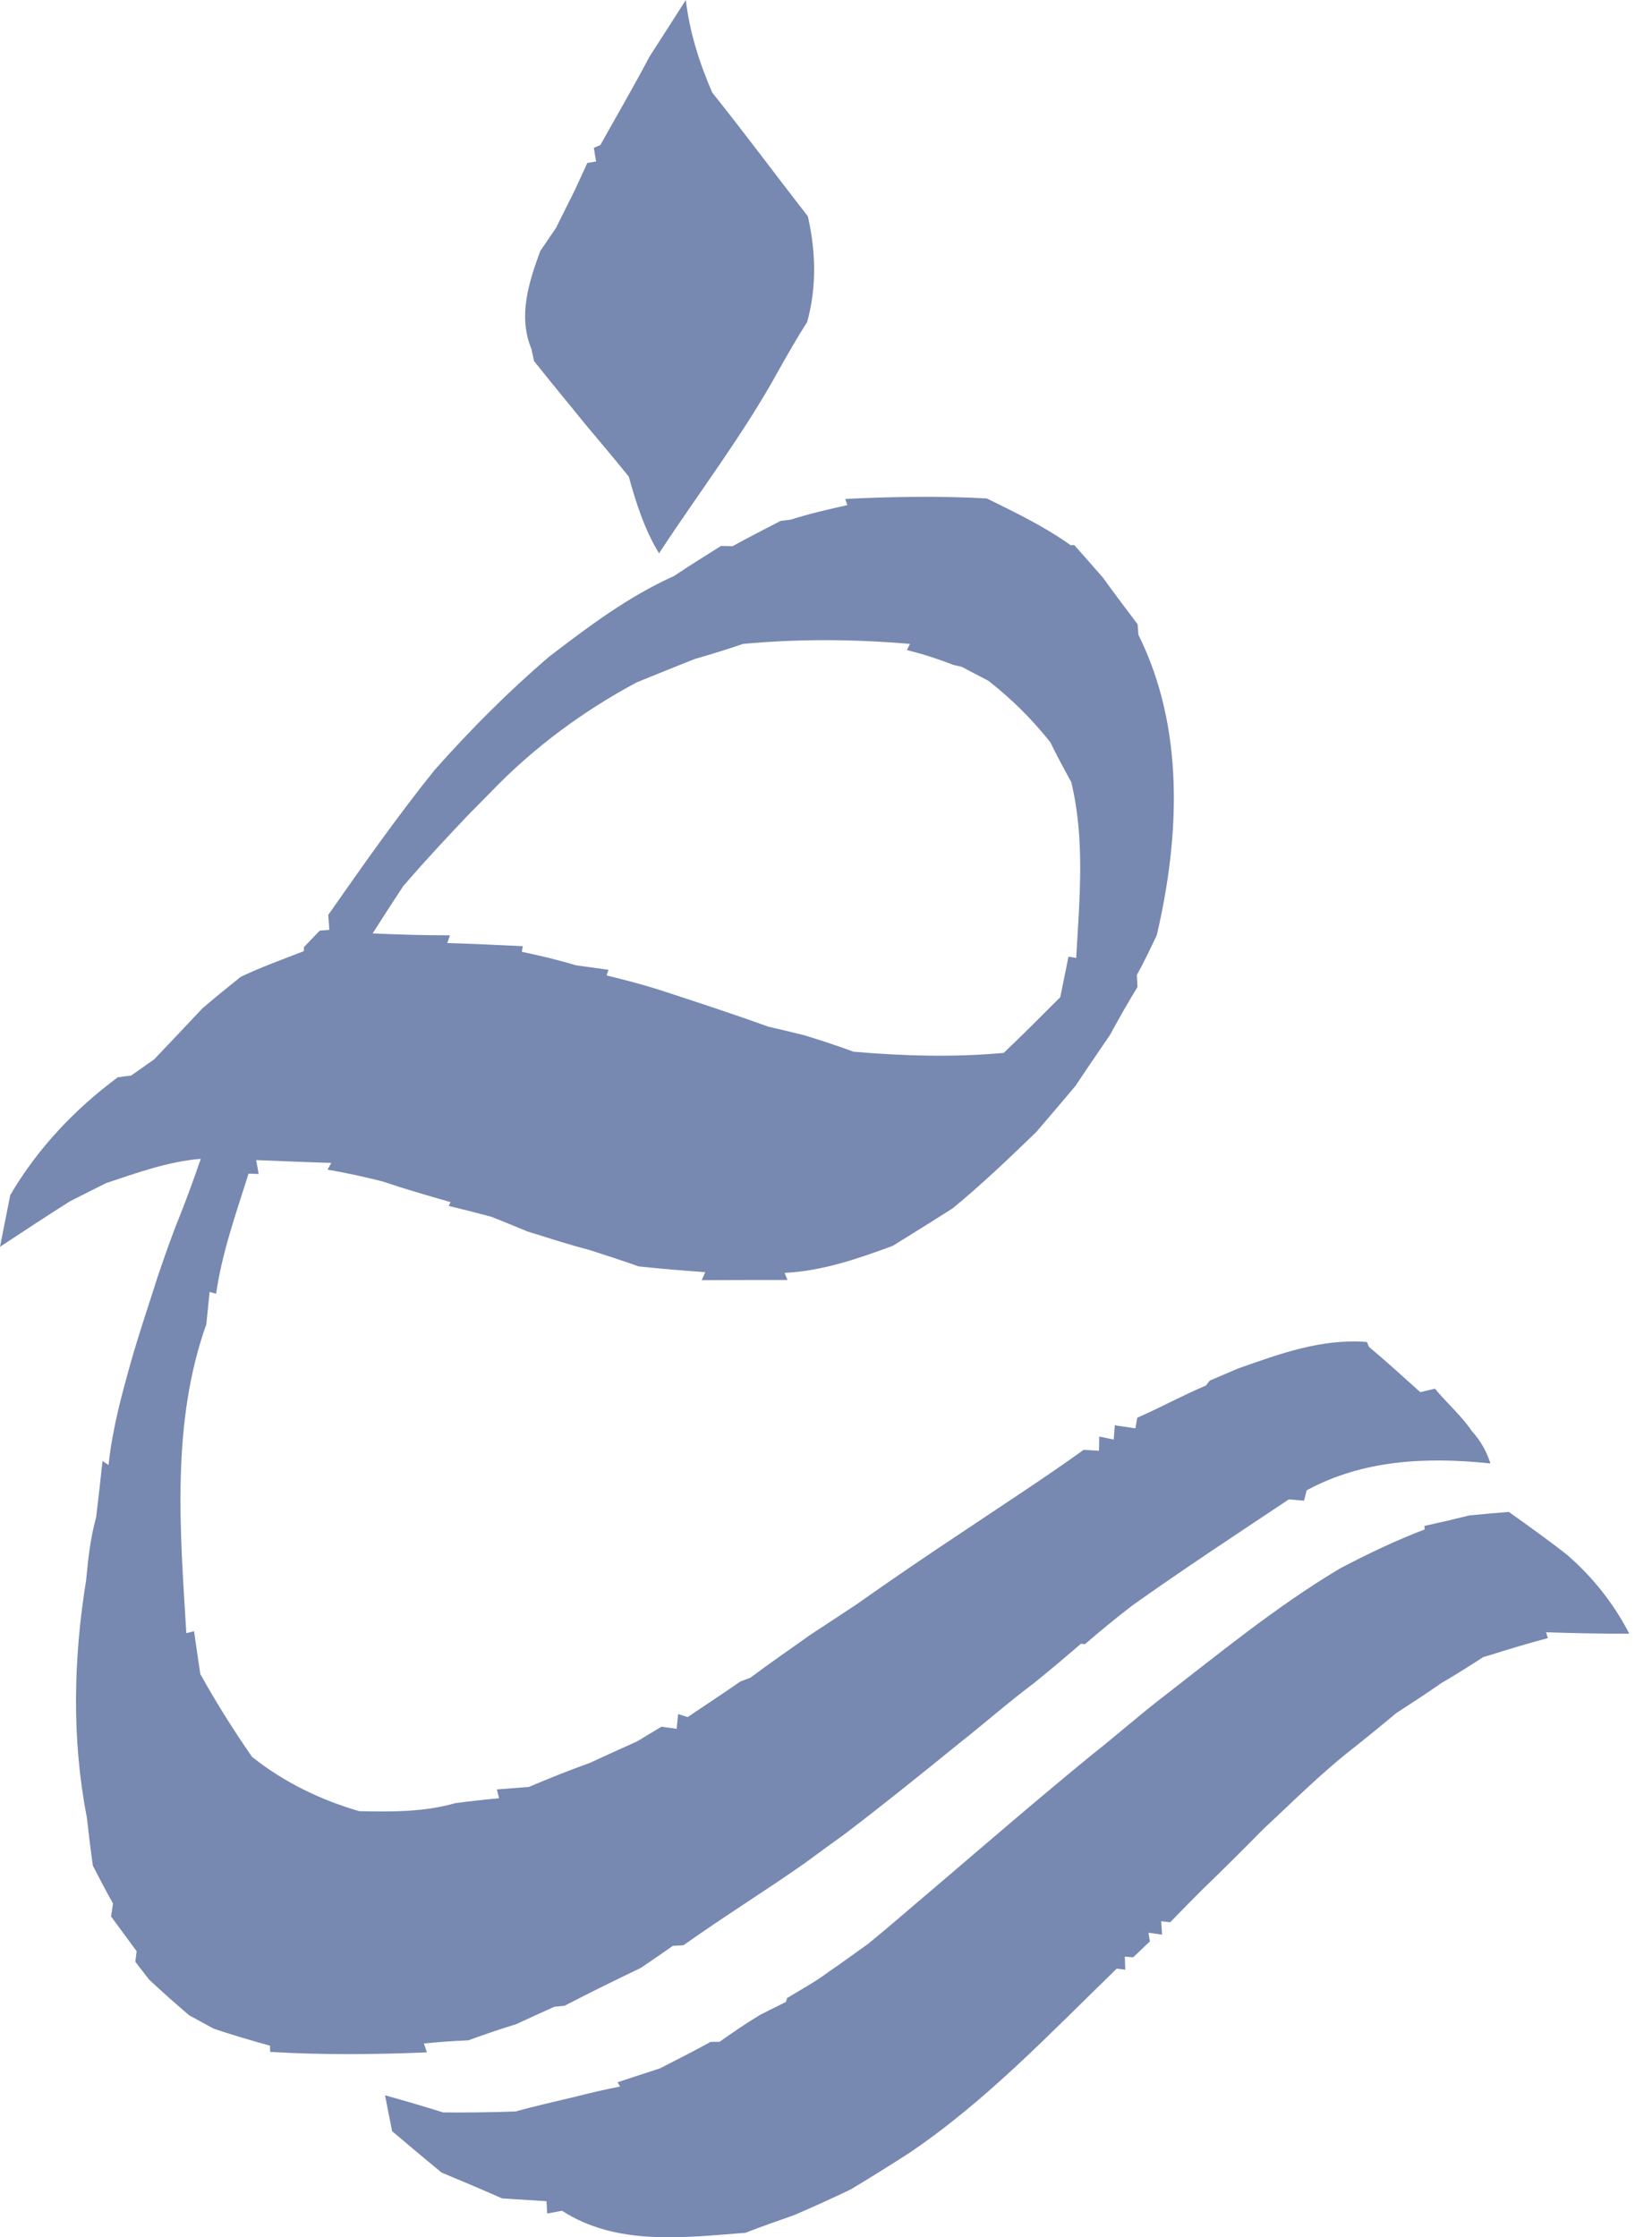<svg width="48" height="65" viewBox="0 0 48 65" fill="none" xmlns="http://www.w3.org/2000/svg">
<path d="M18.869 1.65C19.223 1.104 19.573 0.55 19.927 0C20.036 0.936 20.323 1.833 20.695 2.691C21.641 3.872 22.541 5.088 23.473 6.286C23.705 7.299 23.733 8.35 23.452 9.356C23.158 9.815 22.892 10.284 22.625 10.757C21.606 12.618 20.309 14.303 19.149 16.076C18.729 15.39 18.484 14.619 18.27 13.848C17.853 13.333 17.429 12.825 17.002 12.32C16.508 11.707 16.003 11.104 15.516 10.488C15.498 10.4 15.46 10.228 15.442 10.141C15.046 9.188 15.362 8.21 15.698 7.292C15.814 7.124 16.038 6.791 16.154 6.623C16.329 6.269 16.508 5.911 16.686 5.557C16.816 5.284 16.938 5.007 17.065 4.734L17.32 4.692L17.254 4.296L17.443 4.215C17.92 3.36 18.414 2.516 18.869 1.65Z" fill="#7788B1"/>
<path d="M24.56 14.496C25.93 14.43 27.303 14.405 28.673 14.482C29.507 14.892 30.352 15.299 31.112 15.842L31.214 15.835C31.491 16.15 31.771 16.465 32.048 16.784C32.377 17.24 32.714 17.688 33.053 18.137C33.06 18.214 33.071 18.368 33.078 18.445C34.423 21.147 34.28 24.304 33.611 27.17C33.425 27.559 33.243 27.951 33.032 28.326C33.036 28.414 33.046 28.589 33.05 28.677C32.77 29.132 32.507 29.598 32.251 30.068C31.918 30.562 31.578 31.049 31.252 31.543C30.877 31.995 30.492 32.437 30.113 32.885C29.322 33.649 28.526 34.413 27.675 35.11C27.097 35.478 26.518 35.839 25.937 36.197C24.921 36.571 23.89 36.929 22.797 36.981L22.881 37.188C22.051 37.188 21.22 37.188 20.39 37.192C20.414 37.132 20.467 37.016 20.491 36.96C19.843 36.915 19.195 36.862 18.554 36.792C18.081 36.62 17.601 36.473 17.128 36.316C16.521 36.158 15.926 35.965 15.33 35.779C14.98 35.632 14.629 35.492 14.279 35.352C13.865 35.24 13.452 35.135 13.039 35.037L13.091 34.925C12.425 34.735 11.759 34.543 11.108 34.322C10.579 34.189 10.05 34.073 9.517 33.982L9.626 33.786C8.897 33.765 8.168 33.733 7.443 33.705L7.516 34.108L7.222 34.098C6.861 35.247 6.451 36.389 6.279 37.588L6.09 37.535C6.065 37.77 6.02 38.239 5.995 38.474C4.972 41.347 5.231 44.459 5.414 47.448L5.638 47.392C5.698 47.805 5.757 48.219 5.82 48.636C6.279 49.463 6.784 50.265 7.323 51.043C8.248 51.779 9.31 52.294 10.438 52.62C11.37 52.641 12.317 52.648 13.221 52.389C13.648 52.333 14.072 52.283 14.5 52.245L14.437 51.989C14.671 51.972 15.137 51.933 15.369 51.916C15.95 51.667 16.543 51.432 17.138 51.218C17.594 51.005 18.056 50.798 18.515 50.591C18.69 50.482 19.044 50.272 19.22 50.167L19.661 50.227C19.672 50.121 19.693 49.908 19.703 49.799L19.98 49.887C20.491 49.54 21.01 49.203 21.518 48.849L21.802 48.744C22.377 48.313 22.969 47.907 23.554 47.49C23.992 47.206 24.427 46.915 24.864 46.628C25.888 45.906 26.925 45.198 27.973 44.505C29.146 43.716 30.338 42.949 31.487 42.122C31.599 42.129 31.823 42.143 31.932 42.15L31.939 41.736L32.36 41.824L32.391 41.41C32.542 41.431 32.84 41.477 32.99 41.498L33.043 41.19C33.716 40.895 34.36 40.541 35.04 40.254L35.149 40.111C35.352 40.023 35.766 39.848 35.972 39.76C37.178 39.333 38.407 38.884 39.715 38.989L39.778 39.133C40.286 39.557 40.776 40.005 41.267 40.447C41.376 40.422 41.589 40.37 41.694 40.345C42.038 40.766 42.455 41.12 42.763 41.575C43.008 41.842 43.191 42.157 43.306 42.518C41.477 42.325 39.616 42.402 37.966 43.299L37.889 43.6C37.78 43.59 37.556 43.572 37.447 43.562C35.923 44.578 34.392 45.584 32.899 46.645C32.43 47.006 31.974 47.381 31.526 47.767L31.407 47.756C30.958 48.145 30.503 48.527 30.044 48.899C29.304 49.452 28.614 50.062 27.889 50.633C26.774 51.537 25.656 52.441 24.511 53.31C24.125 53.583 23.747 53.867 23.365 54.144C22.209 54.953 21.007 55.7 19.857 56.516C19.78 56.52 19.626 56.53 19.549 56.534C19.241 56.751 18.929 56.965 18.617 57.175C17.874 57.532 17.135 57.893 16.406 58.272C16.332 58.282 16.182 58.296 16.108 58.303C15.736 58.468 15.369 58.636 15.001 58.808C14.531 58.952 14.069 59.109 13.61 59.278C13.179 59.295 12.748 59.327 12.317 59.369C12.338 59.435 12.383 59.565 12.404 59.628C10.883 59.691 9.366 59.705 7.849 59.614C7.846 59.568 7.846 59.481 7.846 59.435C7.292 59.278 6.742 59.123 6.199 58.934C6.023 58.84 5.67 58.647 5.494 58.549C5.098 58.212 4.713 57.869 4.334 57.515C4.233 57.385 4.03 57.126 3.932 56.996L3.97 56.688C3.721 56.352 3.472 56.015 3.227 55.679C3.241 55.584 3.269 55.395 3.283 55.304C3.08 54.94 2.887 54.572 2.698 54.204C2.632 53.734 2.575 53.265 2.523 52.798C2.081 50.535 2.134 48.187 2.502 45.913C2.561 45.3 2.625 44.68 2.793 44.084C2.859 43.537 2.922 42.994 2.978 42.448L3.154 42.563C3.262 41.537 3.529 40.541 3.809 39.553C4.044 38.726 4.32 37.917 4.58 37.097C4.783 36.498 4.99 35.899 5.231 35.31C5.445 34.767 5.645 34.22 5.834 33.667C4.881 33.747 3.984 34.073 3.087 34.371C2.737 34.546 2.386 34.721 2.036 34.9C1.349 35.331 0.676 35.779 0 36.224C0.074 35.846 0.224 35.096 0.298 34.721C1.09 33.369 2.172 32.226 3.423 31.298C3.522 31.284 3.714 31.259 3.809 31.249C3.977 31.13 4.31 30.898 4.478 30.779C4.948 30.289 5.414 29.791 5.88 29.297C6.244 28.985 6.616 28.684 6.991 28.383C7.59 28.095 8.213 27.874 8.83 27.633V27.517C8.946 27.398 9.177 27.156 9.293 27.037L9.569 27.016C9.562 26.907 9.545 26.69 9.538 26.581C10.537 25.152 11.539 23.726 12.632 22.366C13.666 21.203 14.766 20.096 15.95 19.083C17.093 18.207 18.252 17.334 19.577 16.739C20.026 16.437 20.488 16.154 20.947 15.863C21.031 15.863 21.199 15.866 21.283 15.87C21.742 15.617 22.212 15.376 22.681 15.134L22.972 15.099C23.512 14.924 24.066 14.801 24.619 14.675L24.56 14.496ZM21.588 18.708C21.129 18.866 20.663 19.009 20.197 19.142C19.63 19.367 19.062 19.594 18.498 19.826C16.924 20.667 15.488 21.735 14.251 23.021C14.023 23.253 13.795 23.484 13.568 23.715C12.937 24.381 12.313 25.05 11.714 25.747C11.416 26.203 11.118 26.659 10.827 27.118C11.574 27.153 12.324 27.174 13.073 27.174C13.056 27.23 13.014 27.342 12.996 27.398C13.725 27.419 14.458 27.457 15.19 27.489C15.183 27.531 15.169 27.612 15.162 27.654C15.694 27.762 16.22 27.892 16.742 28.046C17.054 28.088 17.366 28.134 17.681 28.176L17.625 28.34C18.147 28.467 18.673 28.603 19.188 28.768C20.239 29.111 21.29 29.455 22.331 29.83C22.681 29.91 23.035 29.994 23.386 30.082C23.859 30.229 24.332 30.383 24.798 30.555C26.249 30.681 27.713 30.723 29.164 30.59C29.721 30.061 30.264 29.514 30.807 28.971C30.867 28.677 30.986 28.088 31.046 27.794C31.102 27.801 31.214 27.822 31.27 27.832C31.364 26.133 31.533 24.398 31.126 22.724C30.916 22.338 30.709 21.96 30.52 21.567C29.991 20.901 29.388 20.299 28.715 19.777C28.523 19.675 28.137 19.475 27.945 19.374L27.703 19.318C27.261 19.146 26.809 18.999 26.35 18.887L26.441 18.708C24.826 18.568 23.204 18.557 21.588 18.708Z" fill="#7788B1"/>
<path d="M42.693 44.028C43.075 43.989 43.457 43.958 43.839 43.926C44.403 44.329 44.971 44.732 45.517 45.16C46.267 45.804 46.884 46.582 47.339 47.462C46.53 47.469 45.728 47.448 44.922 47.423L44.974 47.592C44.41 47.742 43.849 47.91 43.292 48.086L43.1 48.142C42.7 48.401 42.301 48.653 41.891 48.892C41.456 49.193 41.015 49.484 40.57 49.771C40.142 50.125 39.715 50.479 39.277 50.822C38.362 51.541 37.542 52.364 36.691 53.156C36.106 53.752 35.513 54.34 34.911 54.922C34.606 55.23 34.301 55.535 34.003 55.847L33.74 55.819L33.765 56.208L33.369 56.152L33.411 56.404C33.288 56.52 33.047 56.751 32.924 56.867L32.682 56.846L32.696 57.224L32.447 57.196C30.517 59.067 28.66 61.036 26.42 62.55C25.86 62.911 25.292 63.265 24.721 63.608C24.178 63.868 23.631 64.117 23.078 64.355C22.605 64.523 22.128 64.684 21.659 64.87C19.871 65.007 17.92 65.259 16.329 64.229C16.22 64.25 16.006 64.292 15.898 64.309C15.894 64.222 15.884 64.043 15.88 63.952C15.558 63.931 14.913 63.892 14.591 63.871C14.006 63.612 13.421 63.367 12.832 63.121C12.348 62.725 11.872 62.322 11.395 61.919C11.322 61.569 11.255 61.222 11.188 60.875C11.753 61.033 12.317 61.198 12.877 61.373C13.578 61.38 14.279 61.369 14.98 61.345C15.555 61.184 16.14 61.057 16.725 60.914C17.152 60.805 17.583 60.707 18.018 60.62L17.944 60.497C18.351 60.36 18.764 60.227 19.174 60.094C19.668 59.842 20.162 59.589 20.649 59.323L20.909 59.32C21.294 59.046 21.686 58.78 22.09 58.535C22.275 58.444 22.65 58.254 22.839 58.16L22.867 58.051C23.277 57.802 23.698 57.575 24.083 57.284C24.472 57.021 24.847 56.741 25.229 56.471C25.884 55.938 26.515 55.381 27.16 54.838C28.677 53.545 30.184 52.241 31.729 50.98C32.37 50.475 32.983 49.936 33.628 49.428C35.363 48.089 37.055 46.688 38.944 45.563C39.739 45.146 40.552 44.757 41.397 44.434L41.386 44.333C41.824 44.238 42.259 44.137 42.693 44.028Z" fill="#7788B1"/>
</svg>
